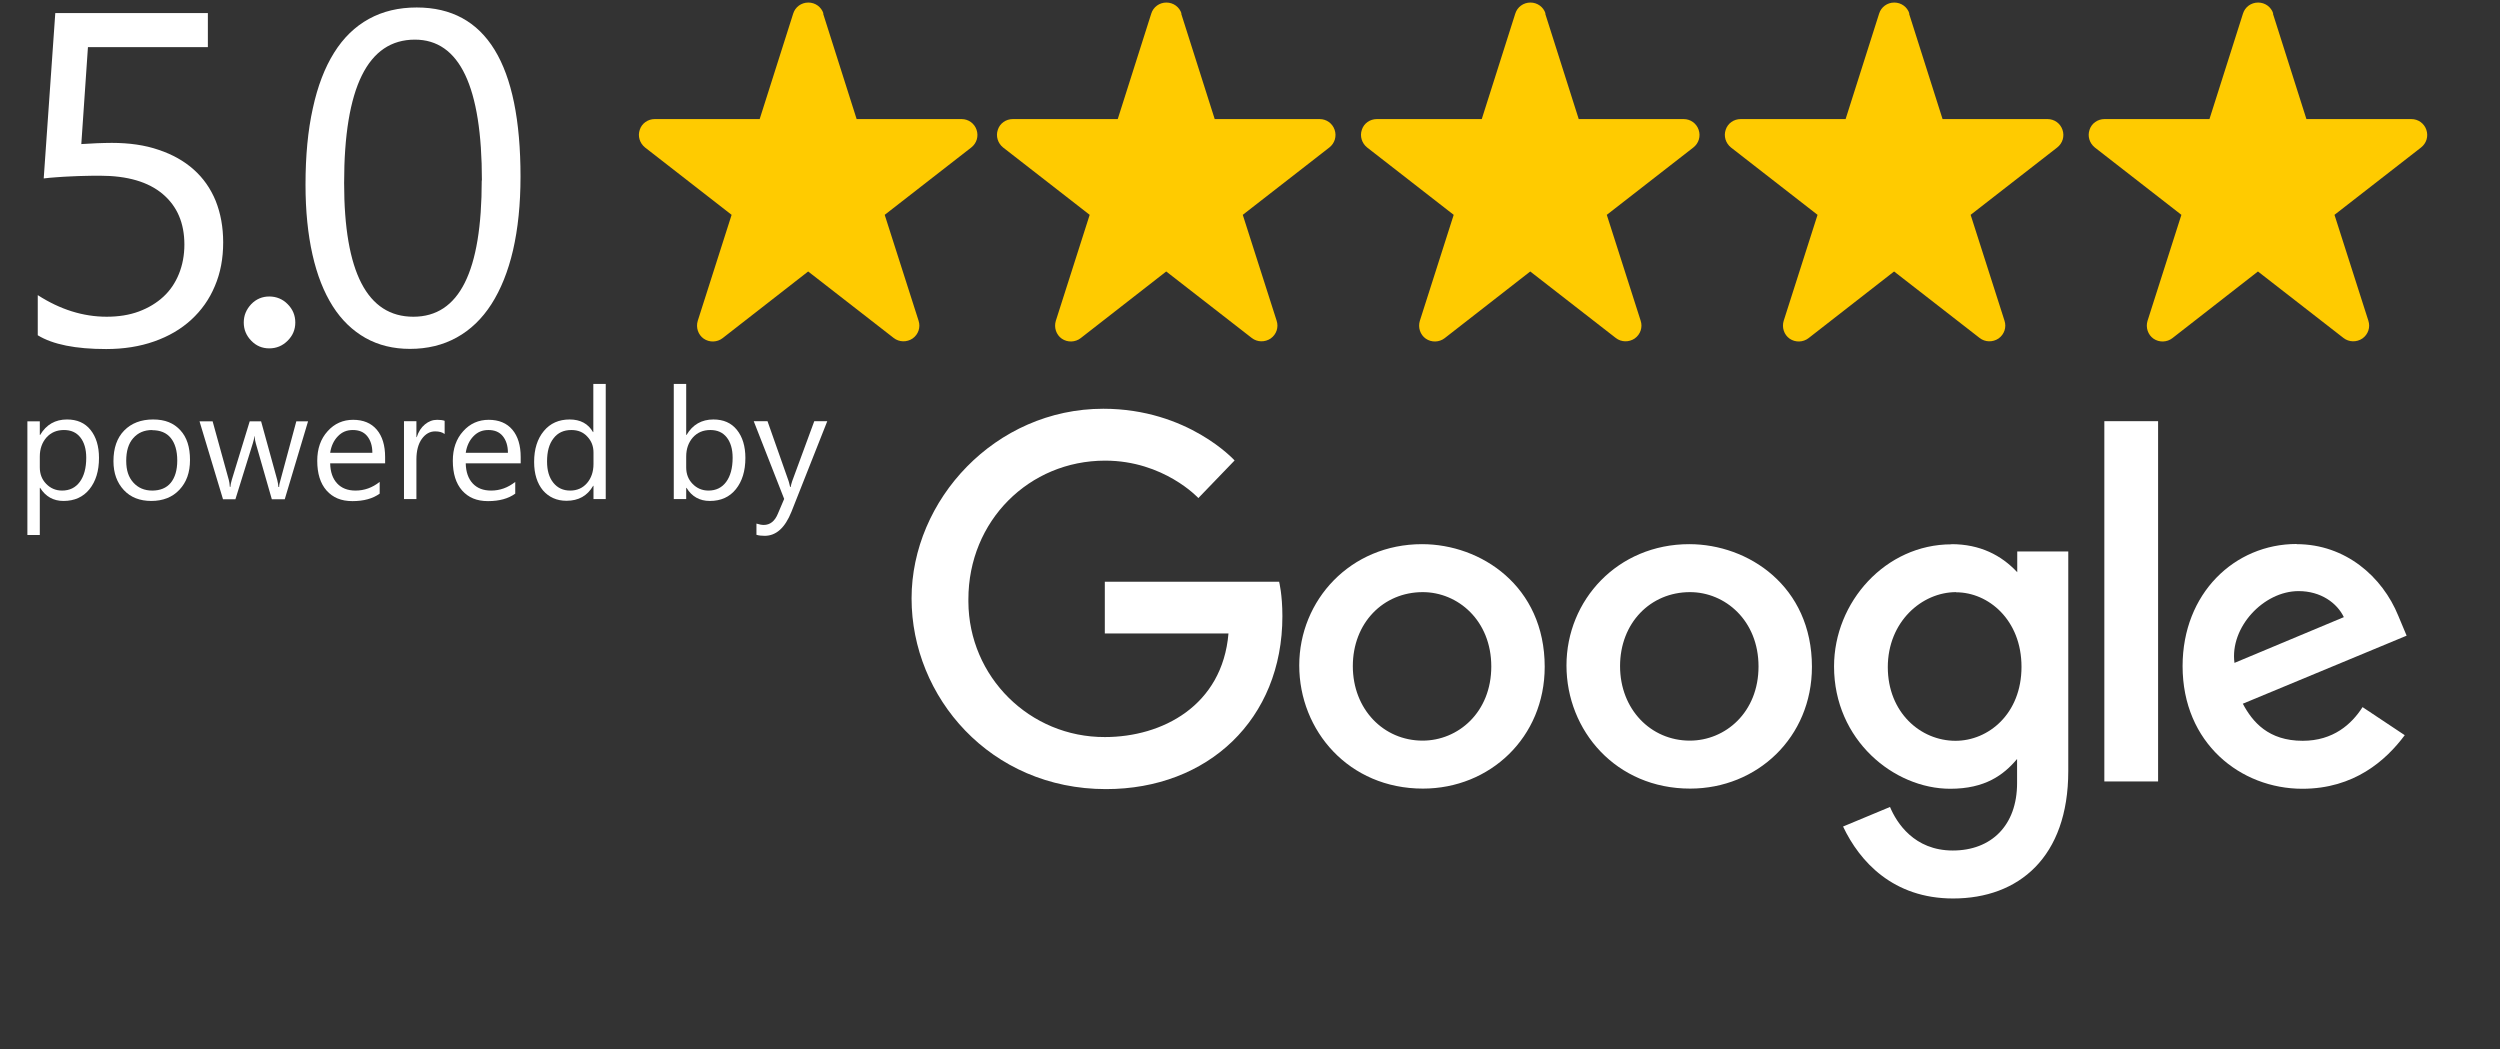 <?xml version="1.0" encoding="UTF-8"?>
<svg id="a" data-name="Ebene 1" xmlns="http://www.w3.org/2000/svg" xmlns:xlink="http://www.w3.org/1999/xlink" viewBox="0 0 146.97 61.68">
  <rect x="0" y="0" width="146.97" height="61.68" fill="#333333" stroke="none"/>
  <defs>
    <style>
      .i {
        clip-path: url(#f);
      }

      .j {
        fill: #fff;
      }

      .k {
        fill: none;
      }

      .l {
        clip-path: url(#h);
      }

      .m {
        clip-path: url(#b);
      }

      .n {
        clip-path: url(#g);
      }

      .o {
        clip-path: url(#d);
      }

      .p {
        fill: #ffcb00;
      }

      .q {
        clip-path: url(#e);
      }

      .r {
        clip-path: url(#c);
      }
    </style>
    <clipPath id="b">
      <rect class="k" x="37.54" y=".13" width="19.97" height="19.97"/>
    </clipPath>
    <clipPath id="c">
      <rect class="k" x="58.59" y=".13" width="19.97" height="19.97"/>
    </clipPath>
    <clipPath id="d">
      <rect class="k" x="79.98" y=".13" width="19.97" height="19.97"/>
    </clipPath>
    <clipPath id="e">
      <rect class="k" x="101.37" y=".13" width="19.97" height="19.97"/>
    </clipPath>
    <clipPath id="f">
      <rect class="k" x="122.76" y=".13" width="19.97" height="19.97"/>
    </clipPath>
    <clipPath id="g">
      <rect class="k" width="146.97" height="61.68"/>
    </clipPath>
    <clipPath id="h">
      <rect class="k" x="48.68" y="12.53" width="98.29" height="49.15"/>
    </clipPath>
  </defs>
  <g class="m">
    <path class="p" d="M48.41.8c-.12-.39-.48-.65-.89-.65s-.77.26-.89.65l-1.97,6.2h-6.17c-.4,0-.76.25-.88.63-.13.38,0,.79.31,1.04l5.09,3.96-1.99,6.23c-.12.39.02.82.35,1.05.33.23.79.22,1.11-.03l5.03-3.92,5.03,3.91c.32.25.77.26,1.11.03.34-.24.48-.66.35-1.05l-1.99-6.22,5.09-3.96c.32-.25.44-.66.31-1.04-.13-.38-.48-.63-.88-.63h-6.17l-1.97-6.2Z"/>
  </g>
  <g class="r">
    <path class="p" d="M69.46.8c-.12-.39-.48-.65-.89-.65s-.77.26-.89.65l-1.97,6.2h-6.17c-.4,0-.76.25-.88.63-.13.38,0,.79.31,1.04l5.09,3.96-1.99,6.23c-.12.39.02.82.35,1.05.33.23.79.22,1.11-.03l5.03-3.92,5.03,3.91c.32.25.77.26,1.11.03.34-.24.48-.66.35-1.05l-1.99-6.22,5.09-3.96c.32-.25.44-.66.31-1.04-.13-.38-.48-.63-.88-.63h-6.17l-1.97-6.2Z"/>
  </g>
  <g class="o">
    <path class="p" d="M90.86.8c-.12-.39-.48-.65-.89-.65s-.77.26-.89.65l-1.97,6.2h-6.17c-.4,0-.76.25-.88.63-.13.38,0,.79.31,1.04l5.09,3.96-1.99,6.23c-.12.39.02.82.35,1.05.33.23.79.22,1.11-.03l5.03-3.92,5.03,3.91c.32.25.77.26,1.11.03.34-.24.48-.66.35-1.05l-1.99-6.22,5.09-3.96c.32-.25.44-.66.31-1.04-.13-.38-.48-.63-.88-.63h-6.17l-1.97-6.2Z"/>
  </g>
  <g class="q">
    <path class="p" d="M112.25.8c-.12-.39-.48-.65-.89-.65s-.77.26-.89.65l-1.97,6.2h-6.17c-.4,0-.76.25-.88.63-.13.38,0,.79.31,1.04l5.09,3.96-1.99,6.23c-.12.39.02.82.35,1.05.33.23.79.22,1.11-.03l5.03-3.92,5.03,3.91c.32.25.77.26,1.11.03.34-.24.48-.66.35-1.05l-1.99-6.22,5.09-3.96c.32-.25.44-.66.31-1.04-.13-.38-.48-.63-.88-.63h-6.17l-1.97-6.2Z"/>
  </g>
  <g class="i">
    <path class="p" d="M133.64.8c-.12-.39-.48-.65-.89-.65s-.77.26-.89.65l-1.97,6.2h-6.17c-.4,0-.76.25-.88.63-.13.38,0,.79.31,1.04l5.09,3.96-1.99,6.23c-.12.39.02.82.35,1.05.33.23.79.22,1.11-.03l5.03-3.92,5.03,3.91c.32.25.77.26,1.11.03.34-.24.48-.66.35-1.05l-1.99-6.22,5.09-3.96c.32-.25.44-.66.31-1.04-.13-.38-.48-.63-.88-.63h-6.17l-1.97-6.2Z"/>
  </g>
  <g class="n">
    <g>
      <path class="j" d="M13.12,14.25c0,.95-.16,1.8-.49,2.57-.32.77-.79,1.43-1.39,1.98-.6.55-1.32.97-2.17,1.27-.85.3-1.79.45-2.83.45-1.8,0-3.14-.27-4.02-.81v-2.36c1.32.85,2.67,1.27,4.05,1.27.7,0,1.34-.1,1.9-.31.56-.21,1.04-.5,1.44-.87.4-.37.7-.82.91-1.34s.32-1.1.32-1.72c0-1.26-.42-2.25-1.27-2.97-.85-.72-2.08-1.08-3.7-1.08-.26,0-.54,0-.83.01-.29,0-.58.02-.87.03-.29.01-.57.03-.85.05-.27.02-.53.04-.75.07L3.25.77h8.97v2h-7.05l-.39,5.7c.29-.02.59-.03.92-.05.33-.01.61-.02.87-.02,1.03,0,1.95.13,2.76.41.81.27,1.5.66,2.06,1.16.56.5.99,1.11,1.29,1.84.29.73.44,1.54.44,2.44Z"/>
      <path class="j" d="M15.83,20.48c-.42,0-.77-.15-1.06-.45-.29-.3-.44-.65-.44-1.07s.15-.77.44-1.08c.29-.3.65-.45,1.06-.45s.79.15,1.08.45c.3.3.45.66.45,1.08s-.15.77-.45,1.07c-.3.3-.66.45-1.08.45Z"/>
      <path class="j" d="M30.6,10.39c0,1.62-.15,3.06-.44,4.32-.29,1.25-.72,2.31-1.27,3.17-.55.86-1.24,1.52-2.04,1.96-.81.45-1.73.67-2.75.67-.97,0-1.84-.21-2.61-.64-.76-.43-1.41-1.05-1.93-1.87-.52-.82-.92-1.83-1.19-3.03s-.41-2.57-.41-4.11c0-1.7.14-3.19.43-4.49.28-1.3.7-2.39,1.25-3.27.55-.88,1.23-1.54,2.05-1.99.82-.45,1.75-.67,2.81-.67,4.07,0,6.1,3.32,6.1,9.95ZM28.33,10.61c0-5.52-1.31-8.28-3.94-8.28-2.77,0-4.16,2.81-4.16,8.43,0,5.24,1.36,7.86,4.07,7.86s4.02-2.67,4.02-8.01Z"/>
    </g>
  </g>
  <g class="l">
    <path class="j" d="M75.2,34.2h-10.25v3.04h7.27c-.36,4.26-3.91,6.09-7.26,6.09-4.42.02-8.01-3.54-8.03-7.96,0-.05,0-.09,0-.14,0-4.61,3.57-8.15,8.04-8.15,3.45,0,5.48,2.2,5.48,2.2l2.13-2.21s-2.74-3.04-7.72-3.04c-6.35,0-11.27,5.36-11.27,11.15s4.62,11.21,11.43,11.21c5.99,0,10.37-4.1,10.37-10.16,0-1.28-.19-2.02-.19-2.02h0Z"/>
    <path class="j" d="M83.64,34.81c2.07,0,4.03,1.67,4.03,4.37s-1.95,4.36-4.04,4.36c-2.29,0-4.1-1.84-4.1-4.38s1.79-4.35,4.11-4.35h0ZM83.6,31.99c-4.21,0-7.22,3.29-7.22,7.13s2.92,7.24,7.27,7.24c3.94,0,7.16-3.01,7.16-7.16,0-4.75-3.75-7.21-7.21-7.21h0Z"/>
    <path class="j" d="M99.35,34.81c2.07,0,4.03,1.67,4.03,4.37s-1.95,4.36-4.04,4.36c-2.29,0-4.1-1.84-4.1-4.38s1.79-4.35,4.11-4.35h0ZM99.31,31.99c-4.21,0-7.22,3.29-7.22,7.13s2.92,7.24,7.27,7.24c3.94,0,7.16-3.01,7.16-7.16,0-4.75-3.75-7.21-7.21-7.21h0Z"/>
    <path class="j" d="M115,34.82c1.89,0,3.84,1.62,3.84,4.38s-1.94,4.35-3.88,4.35c-2.06,0-3.98-1.67-3.98-4.33s1.99-4.41,4.02-4.41h0ZM114.72,32c-3.86,0-6.9,3.38-6.9,7.18,0,4.32,3.52,7.19,6.83,7.19,2.05,0,3.14-.81,3.93-1.75v1.42c0,2.48-1.51,3.96-3.78,3.96s-3.3-1.63-3.69-2.56l-2.76,1.15c.98,2.07,2.95,4.23,6.47,4.23,3.85,0,6.77-2.42,6.77-7.49v-12.91h-3v1.22c-.93-1-2.19-1.65-3.87-1.65h0Z"/>
    <path class="j" d="M135.13,34.75c1.31,0,2.26.7,2.66,1.53l-6.43,2.69c-.28-2.08,1.7-4.22,3.77-4.22h0ZM135.01,31.98c-3.64,0-6.7,2.9-6.7,7.18,0,4.53,3.41,7.21,7.04,7.21,3.04,0,4.91-1.66,6.02-3.15l-2.48-1.65c-.64,1-1.72,1.98-3.52,1.98-2.02,0-2.95-1.11-3.52-2.18l9.63-4-.49-1.17c-.93-2.29-3.1-4.21-5.98-4.21h0Z"/>
  </g>
  <rect class="j" x="123.71" y="24.76" width="3.16" height="21.18"/>
  <g>
    <path class="j" d="M2.36,28.68h-.02v2.77h-.73v-6.68h.73v.8h.02c.36-.61.89-.91,1.58-.91.59,0,1.05.2,1.38.61.33.41.5.96.5,1.65,0,.77-.19,1.38-.56,1.84s-.88.69-1.53.69c-.59,0-1.05-.26-1.37-.77ZM2.34,26.84v.64c0,.38.12.7.37.96.25.26.56.4.94.4.44,0,.79-.17,1.04-.51.25-.34.38-.81.38-1.42,0-.51-.12-.91-.35-1.2s-.55-.43-.96-.43c-.43,0-.77.15-1.03.44-.26.3-.39.67-.39,1.12Z"/>
    <path class="j" d="M8.9,29.45c-.68,0-1.22-.21-1.62-.64-.4-.43-.61-.99-.61-1.7,0-.77.21-1.37.63-1.8.42-.43.99-.65,1.7-.65s1.21.21,1.6.63.57,1,.57,1.75-.21,1.31-.62,1.75c-.41.44-.97.66-1.66.66ZM8.95,25.28c-.47,0-.84.16-1.12.48s-.41.76-.41,1.33.14.97.42,1.28c.28.31.65.47,1.11.47s.84-.15,1.09-.46c.25-.31.38-.74.38-1.31s-.13-1.01-.38-1.32c-.25-.31-.62-.46-1.09-.46Z"/>
    <path class="j" d="M18.11,24.77l-1.37,4.58h-.76l-.94-3.28c-.04-.12-.06-.27-.07-.42h-.02c0,.11-.04.25-.09.42l-1.02,3.28h-.73l-1.38-4.58h.77l.95,3.44c.03.1.05.24.06.41h.04c0-.13.04-.27.08-.42l1.05-3.43h.67l.95,3.45c.03.11.05.25.07.41h.04c0-.12.03-.25.08-.41l.93-3.45h.72Z"/>
    <path class="j" d="M22.64,27.24h-3.23c.01.51.15.9.41,1.18.26.28.62.42,1.08.42.52,0,.99-.17,1.42-.51v.69c-.4.29-.93.44-1.6.44s-1.15-.21-1.52-.62c-.37-.42-.55-1-.55-1.75,0-.71.2-1.29.61-1.74.4-.45.91-.67,1.5-.67s1.06.19,1.39.58c.33.39.49.93.49,1.61v.38ZM21.89,26.62c0-.42-.11-.75-.31-.99s-.48-.35-.84-.35-.64.12-.88.37-.39.57-.45.97h2.47Z"/>
    <path class="j" d="M26.13,25.51c-.13-.1-.31-.15-.55-.15-.31,0-.57.15-.78.44s-.32.7-.32,1.21v2.33h-.73v-4.58h.73v.94h.02c.1-.32.26-.57.48-.75s.45-.27.72-.27c.19,0,.34.02.44.06v.76Z"/>
    <path class="j" d="M30.61,27.24h-3.23c.01.51.15.9.41,1.18.26.28.62.42,1.08.42.52,0,.99-.17,1.42-.51v.69c-.4.29-.93.44-1.6.44s-1.15-.21-1.52-.62c-.37-.42-.55-1-.55-1.75,0-.71.2-1.29.61-1.74.4-.45.91-.67,1.5-.67s1.06.19,1.39.58c.33.39.49.93.49,1.61v.38ZM29.86,26.62c0-.42-.11-.75-.31-.99s-.48-.35-.84-.35-.64.12-.88.37-.39.57-.45.97h2.47Z"/>
    <path class="j" d="M35.62,29.34h-.73v-.78h-.02c-.34.59-.86.88-1.57.88-.57,0-1.03-.21-1.38-.61-.34-.41-.52-.97-.52-1.67,0-.76.19-1.36.57-1.82.38-.46.89-.68,1.52-.68s1.09.25,1.37.74h.02v-2.83h.73v6.77ZM34.89,27.27v-.67c0-.37-.12-.68-.37-.94-.24-.26-.55-.38-.93-.38-.45,0-.8.16-1.05.49-.26.33-.38.78-.38,1.36,0,.53.12.94.37,1.25.25.31.58.46.99.46s.74-.15.99-.44.38-.67.38-1.12Z"/>
    <path class="j" d="M40.36,28.68h-.02v.66h-.73v-6.77h.73v3h.02c.36-.61.89-.91,1.58-.91.59,0,1.05.2,1.38.61.33.41.5.96.5,1.65,0,.77-.19,1.38-.56,1.84s-.88.69-1.53.69c-.6,0-1.06-.26-1.37-.77ZM40.34,26.84v.64c0,.38.12.7.37.96.25.26.56.4.94.4.44,0,.79-.17,1.04-.51.25-.34.38-.81.38-1.42,0-.51-.12-.91-.35-1.2s-.55-.43-.96-.43c-.43,0-.77.15-1.03.44-.26.3-.39.67-.39,1.12Z"/>
    <path class="j" d="M48.63,24.77l-2.1,5.31c-.38.95-.9,1.42-1.58,1.42-.19,0-.35-.02-.48-.06v-.66c.16.05.3.08.43.08.37,0,.65-.22.83-.66l.37-.87-1.79-4.57h.81l1.24,3.52s.05.16.09.35h.03c.01-.07.04-.18.09-.34l1.3-3.53h.76Z"/>
  </g>
</svg>